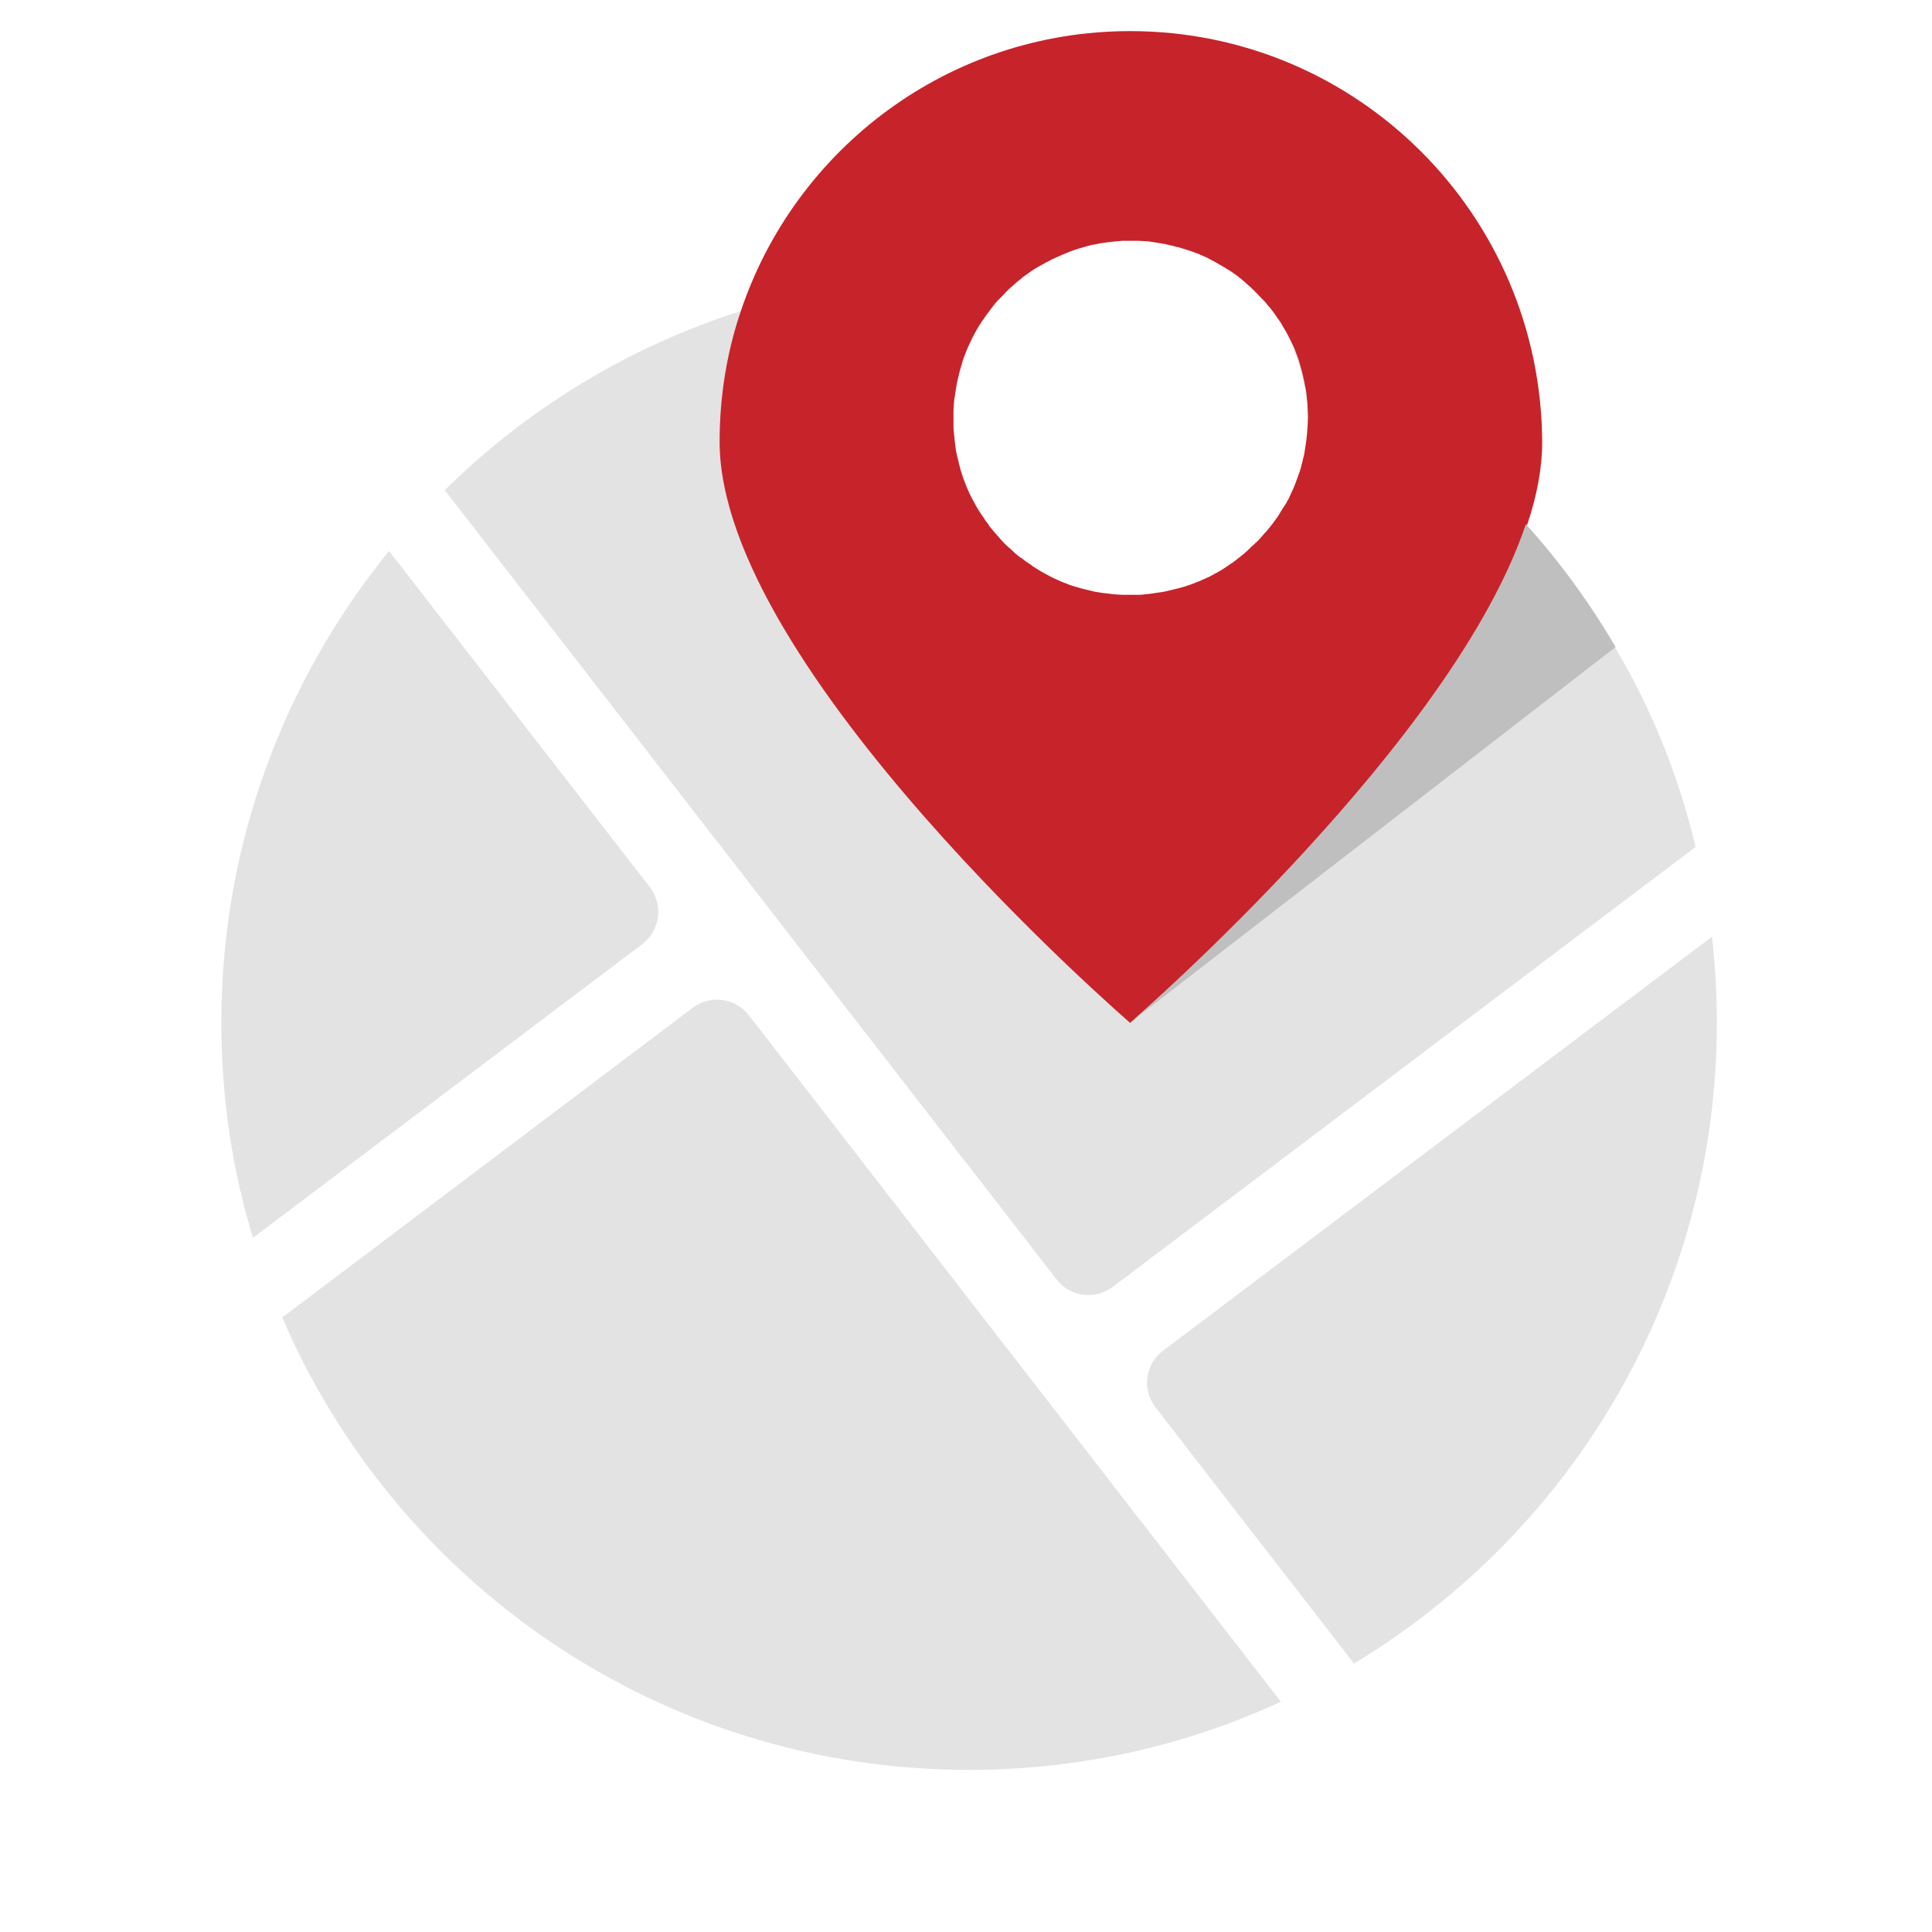 <svg xmlns="http://www.w3.org/2000/svg" xmlns:xlink="http://www.w3.org/1999/xlink" width="1080" viewBox="0 0 810 810" height="1080"><defs></defs><g id="c37a04853f"><rect x="0" width="810" y="0" height="810" style="fill:#ffffff;fill-opacity:1;stroke:none;"></rect><rect x="0" width="810" y="0" height="810" style="fill:#ffffff;fill-opacity:1;stroke:none;"></rect><g clip-rule="nonzero"><path style=" stroke:none;fill-rule:nonzero;fill:#e3e3e3;fill-opacity:1;" d="M 269.172 395.91 L 106.078 518.965 C 97.324 490.387 92.801 460.062 92.801 428.715 C 92.801 353.773 119.207 284.957 163.117 231.012 L 272.383 371.852 C 278.219 379.434 276.758 390.223 269.172 395.91 Z M 269.172 395.91 "></path></g><g clip-rule="nonzero"><path style=" stroke:none;fill-rule:nonzero;fill:#e3e3e3;fill-opacity:1;" d="M 313.957 425.652 L 537.012 713.457 C 497.332 731.828 452.984 742.035 406.301 742.035 C 277.051 742.035 166.18 663.887 118.332 552.352 L 290.324 422.59 C 297.766 416.906 308.414 418.363 313.957 425.652 Z M 313.957 425.652 "></path></g><path style=" stroke:none;fill-rule:nonzero;fill:#e3e3e3;fill-opacity:1;" d="M 710.902 355.086 L 466.551 539.52 C 459.109 545.062 448.461 543.75 442.918 536.312 L 186.457 205.496 C 220.887 171.527 263.336 145.43 310.602 130.41 C 340.801 120.789 372.895 115.539 406.301 115.539 C 413.887 115.539 421.473 115.832 428.914 116.414 C 428.477 116.707 428.184 117 427.891 117.289 C 426.578 118.309 425.266 119.477 423.953 120.645 C 423.516 121.082 423.223 121.371 422.785 121.664 C 422.348 122.102 421.91 122.539 421.328 123.121 C 420.891 123.559 420.453 123.996 420.016 124.578 C 419.578 125.016 419.285 125.309 418.848 125.746 C 418.117 126.621 417.242 127.496 416.512 128.371 C 416.223 128.809 415.93 129.098 415.637 129.535 C 415.199 130.121 414.762 130.703 414.324 131.285 C 413.594 132.16 412.867 133.184 412.281 134.203 C 411.992 134.641 411.555 135.223 411.262 135.66 C 410.531 136.68 409.949 137.703 409.363 138.723 C 409.074 139.305 408.781 139.742 408.488 140.324 C 408.199 140.91 407.906 141.348 407.613 141.93 C 407.324 142.512 407.031 142.949 406.887 143.535 C 406.594 144.117 406.301 144.555 406.156 145.137 C 405.863 145.719 405.57 146.305 405.426 146.742 C 404.988 147.906 404.551 148.93 404.113 150.094 C 403.969 150.676 403.676 151.262 403.531 151.844 C 403.094 153.012 402.801 154.176 402.508 155.344 C 402.363 155.926 402.215 156.508 402.07 157.094 C 401.777 158.258 401.488 159.426 401.195 160.738 C 400.902 161.902 400.758 163.215 400.613 164.383 C 400.465 165.258 400.32 166.277 400.176 167.152 C 400.027 168.027 400.027 169.047 399.883 169.922 C 399.738 170.797 399.738 171.816 399.738 172.691 C 399.738 173.566 399.738 174.59 399.738 175.609 C 399.738 176.484 399.738 177.504 399.738 178.523 C 399.738 179.398 399.883 180.422 399.883 181.297 C 399.883 182.168 400.027 183.191 400.176 184.066 C 400.32 184.941 400.32 185.816 400.465 186.543 C 400.465 186.691 400.465 186.691 400.465 186.836 C 400.613 188 400.902 189.312 401.051 190.48 C 401.34 191.648 401.633 192.812 401.926 194.125 C 402.07 194.707 402.215 195.293 402.363 195.875 C 402.652 197.043 403.094 198.207 403.383 199.375 C 403.531 199.957 403.82 200.539 403.969 201.125 C 404.406 202.289 404.844 203.309 405.281 204.477 C 406.008 206.082 406.738 207.832 407.613 209.434 C 407.906 210.016 408.199 210.453 408.488 211.039 C 408.781 211.621 409.074 212.059 409.363 212.641 C 409.949 213.664 410.531 214.684 411.262 215.703 C 411.555 216.285 411.844 216.723 412.281 217.16 C 413.012 218.184 413.594 219.203 414.324 220.078 C 414.617 220.516 415.055 220.953 415.348 221.535 C 416.512 222.992 417.68 224.305 418.848 225.617 C 419.285 226.055 419.578 226.492 420.016 226.93 C 420.891 227.805 421.617 228.68 422.496 229.41 C 422.934 229.848 423.371 230.137 423.809 230.574 C 425.121 231.742 426.434 232.906 427.891 234.074 C 428.328 234.512 428.766 234.805 429.352 235.094 C 430.227 235.824 431.246 236.551 432.27 237.137 C 432.707 237.426 433.289 237.863 433.727 238.156 C 434.75 238.738 435.77 239.469 436.789 240.051 C 437.375 240.344 437.812 240.633 438.395 240.926 C 438.98 241.219 439.418 241.508 440 241.801 C 441.605 242.676 443.211 243.406 444.961 244.133 C 446.129 244.57 447.148 245.008 448.316 245.445 C 448.898 245.594 449.48 245.883 450.066 246.027 C 451.234 246.465 452.398 246.758 453.566 247.051 C 454.152 247.195 454.734 247.34 455.316 247.488 C 456.484 247.777 457.652 248.07 458.965 248.363 C 460.133 248.652 461.297 248.801 462.613 248.945 C 462.758 248.945 462.758 248.945 462.902 248.945 C 463.777 249.09 464.652 249.238 465.383 249.238 C 466.258 249.383 467.281 249.383 468.156 249.527 C 469.031 249.676 470.051 249.676 470.926 249.676 C 471.801 249.676 472.824 249.676 473.844 249.676 C 474.719 249.676 475.742 249.676 476.762 249.676 C 477.637 249.676 478.66 249.527 479.535 249.527 C 480.41 249.527 481.43 249.383 482.305 249.238 C 483.18 249.09 484.203 248.945 485.078 248.801 C 486.246 248.652 487.559 248.363 488.723 248.215 C 489.891 247.926 491.203 247.633 492.371 247.34 C 492.957 247.195 493.539 247.051 494.121 246.902 C 495.289 246.613 496.457 246.176 497.625 245.883 C 498.207 245.738 498.789 245.445 499.375 245.301 C 500.539 244.863 501.707 244.426 502.73 243.988 C 503.312 243.695 503.895 243.551 504.332 243.258 C 504.918 242.969 505.355 242.82 505.938 242.531 C 506.523 242.238 506.961 241.945 507.543 241.801 C 508.125 241.508 508.566 241.219 509.148 240.926 C 509.73 240.633 510.168 240.344 510.754 240.051 C 511.773 239.469 512.797 238.887 513.816 238.156 C 514.398 237.863 514.836 237.574 515.273 237.137 C 516.297 236.406 517.316 235.824 518.191 235.094 C 519.066 234.367 520.09 233.637 520.965 232.906 C 521.84 232.18 522.859 231.449 523.59 230.574 C 524.027 230.137 524.32 229.844 524.758 229.41 C 525.195 228.973 525.633 228.535 526.215 228.098 C 526.945 227.367 527.527 226.785 528.258 226.055 C 528.988 225.324 529.719 224.453 530.445 223.578 C 530.883 223.141 531.176 222.703 531.613 222.266 C 532.199 221.535 532.781 220.805 533.363 220.078 C 533.949 219.348 534.387 218.621 534.969 217.891 C 535.551 217.16 535.992 216.434 536.43 215.703 C 537.012 214.828 537.594 213.953 538.031 213.078 C 538.18 212.789 538.469 212.496 538.617 212.203 C 539.055 211.477 539.344 210.746 539.781 210.164 C 539.93 209.727 540.223 209.434 540.367 209.141 C 540.805 208.414 541.098 207.684 541.387 206.957 C 542.41 204.621 543.43 202.145 544.305 199.664 C 544.598 198.645 545.035 197.625 545.328 196.605 C 545.473 195.875 545.766 195.145 545.91 194.418 C 546.203 193.25 546.492 192.086 546.785 190.773 C 547.078 189.605 547.223 188.293 547.367 187.125 C 547.953 183.48 548.246 179.691 548.246 175.754 C 548.246 174.441 548.246 173.129 548.098 171.965 C 548.098 170.652 547.953 169.484 547.809 168.172 C 547.66 166.133 547.367 164.09 546.93 162.195 C 546.785 161.758 546.785 161.32 546.641 160.738 C 546.203 158.695 545.766 156.801 545.18 154.762 C 544.742 153.156 544.16 151.699 543.723 150.094 C 543.285 148.93 542.848 147.906 542.41 146.742 C 565.75 157.969 587.488 172.109 607.035 188.438 C 618.707 198.062 629.645 208.703 639.711 219.93 C 646.859 227.805 653.57 236.113 659.699 244.719 C 661.012 246.613 662.469 248.508 663.781 250.402 C 668.598 257.254 672.973 264.254 677.203 271.543 C 692.375 297.059 703.754 325.199 710.902 355.086 Z M 710.902 355.086 "></path><g clip-rule="nonzero"><path style=" stroke:none;fill-rule:nonzero;fill:#e3e3e3;fill-opacity:1;" d="M 719.801 428.715 C 719.801 542.727 658.824 642.598 567.648 697.418 L 484.492 590.113 C 478.66 582.676 480.117 571.887 487.703 566.203 L 717.758 392.703 C 719.07 404.512 719.801 416.469 719.801 428.715 Z M 719.801 428.715 "></path></g><g clip-rule="nonzero"><path style=" stroke:none;fill-rule:nonzero;fill:#c7232b;fill-opacity:1;" d="M 473.844 13.043 C 397.84 13.043 333.508 62.18 310.602 130.41 C 304.766 147.617 301.703 165.984 301.703 185.23 C 301.703 280.293 473.844 428.859 473.844 428.859 L 473.992 428.715 L 474.137 428.566 C 474.281 428.422 474.574 428.277 474.867 427.984 C 475.012 427.84 475.305 427.695 475.594 427.402 C 476.469 426.672 477.637 425.508 479.242 424.195 C 479.68 423.758 480.117 423.465 480.555 423.027 C 481.137 422.59 481.723 422.008 482.305 421.426 C 482.742 420.988 483.328 420.551 483.766 420.113 C 488.578 415.738 494.996 409.762 502.582 402.617 C 503.02 402.18 503.457 401.742 503.895 401.305 C 515.422 390.223 529.281 376.371 543.867 360.625 C 544.742 359.75 545.617 358.73 546.492 357.711 C 552.766 350.859 559.184 343.715 565.605 336.277 C 566.77 334.965 567.938 333.508 569.105 332.195 C 571.148 329.719 573.191 327.383 575.23 324.906 C 577.566 322.137 579.902 319.219 582.234 316.305 C 583.984 314.117 585.59 312.074 587.34 309.891 C 589.09 307.703 590.695 305.66 592.301 303.473 C 598.574 295.164 604.555 286.707 610.242 278.25 C 610.535 277.668 610.973 277.23 611.266 276.648 C 612.285 275.043 613.453 273.293 614.477 271.691 C 615.496 270.086 616.371 268.629 617.391 267.023 C 617.539 266.734 617.828 266.441 617.977 266.148 C 618.707 264.836 619.582 263.523 620.309 262.215 C 620.457 261.922 620.746 261.629 620.895 261.34 C 621.621 260.027 622.352 258.859 623.082 257.547 C 623.812 256.234 624.539 254.922 625.27 253.609 C 625.707 252.734 626.145 252.008 626.582 251.133 C 629.062 246.465 631.398 241.801 633.438 237.281 C 634.168 235.824 634.754 234.367 635.336 232.906 C 635.918 231.742 636.355 230.43 636.793 229.262 C 637.086 228.535 637.379 227.805 637.668 227.074 C 638.547 224.742 639.422 222.266 640.297 219.93 C 644.379 207.832 646.57 196.168 646.57 185.379 C 646.133 90.027 568.961 13.043 473.844 13.043 Z M 547.367 186.836 C 547.223 188 546.93 189.312 546.785 190.48 C 546.492 191.648 546.203 192.812 545.91 194.125 C 545.766 194.855 545.473 195.582 545.328 196.312 C 545.035 197.332 544.742 198.352 544.305 199.375 C 543.43 201.852 542.555 204.332 541.387 206.664 C 541.098 207.395 540.66 208.121 540.367 208.852 C 540.223 209.289 540.074 209.578 539.781 209.871 C 539.492 210.602 539.055 211.328 538.617 211.914 C 538.469 212.203 538.324 212.496 538.031 212.789 C 537.449 213.664 537.012 214.535 536.43 215.41 C 535.992 216.141 535.551 216.871 534.969 217.598 C 534.387 218.328 533.949 219.059 533.363 219.785 C 532.781 220.516 532.199 221.242 531.613 221.973 C 531.32 222.41 530.883 222.848 530.445 223.285 C 529.719 224.16 528.988 224.887 528.258 225.762 C 527.676 226.492 526.945 227.223 526.215 227.805 C 525.777 228.242 525.34 228.68 524.758 229.117 C 524.32 229.555 524.027 229.844 523.59 230.281 C 522.715 231.156 521.84 231.887 520.965 232.617 C 520.09 233.344 519.066 234.074 518.191 234.805 C 517.316 235.531 516.297 236.262 515.273 236.844 C 514.836 237.137 514.254 237.574 513.816 237.863 C 512.797 238.594 511.773 239.176 510.754 239.762 C 510.168 240.051 509.73 240.344 509.148 240.633 C 508.566 240.926 508.125 241.219 507.543 241.508 C 506.961 241.801 506.523 242.094 505.938 242.238 C 505.355 242.531 504.918 242.82 504.332 242.969 C 503.75 243.258 503.168 243.551 502.73 243.695 C 501.562 244.133 500.539 244.57 499.375 245.008 C 498.789 245.156 498.207 245.445 497.625 245.594 C 496.457 246.027 495.289 246.32 494.121 246.613 C 493.539 246.758 492.957 246.902 492.371 247.051 C 491.203 247.34 490.039 247.633 488.723 247.926 C 487.559 248.215 486.246 248.363 485.078 248.508 C 484.203 248.652 483.18 248.801 482.305 248.945 C 481.43 249.09 480.41 249.09 479.535 249.238 C 478.66 249.383 477.637 249.383 476.762 249.383 C 475.887 249.383 474.867 249.383 473.844 249.383 C 472.969 249.383 471.949 249.383 470.926 249.383 C 470.051 249.383 469.031 249.238 468.156 249.238 C 467.281 249.238 466.258 249.09 465.383 248.945 C 464.508 248.801 463.633 248.801 462.902 248.652 C 462.758 248.652 462.758 248.652 462.613 248.652 C 461.445 248.508 460.133 248.215 458.965 248.07 C 457.797 247.777 456.629 247.488 455.316 247.195 C 454.734 247.051 454.152 246.902 453.566 246.758 C 452.398 246.465 451.234 246.027 450.066 245.738 C 449.48 245.594 448.898 245.301 448.316 245.156 C 447.148 244.719 446.129 244.281 444.961 243.844 C 443.355 243.113 441.605 242.383 440 241.508 C 439.418 241.219 438.98 240.926 438.395 240.633 C 437.812 240.344 437.375 240.051 436.789 239.762 C 435.77 239.176 434.75 238.594 433.727 237.863 C 433.145 237.574 432.707 237.281 432.27 236.844 C 431.246 236.113 430.227 235.531 429.352 234.805 C 428.914 234.512 428.477 234.074 427.891 233.781 C 426.434 232.762 425.121 231.594 423.809 230.281 C 423.371 229.844 422.934 229.555 422.496 229.117 C 421.617 228.387 420.742 227.512 420.016 226.637 C 419.578 226.199 419.141 225.762 418.848 225.324 C 417.68 224.016 416.512 222.703 415.348 221.242 C 414.91 220.805 414.617 220.367 414.324 219.785 C 413.594 218.91 412.867 217.891 412.281 216.871 C 411.992 216.434 411.555 215.848 411.262 215.41 C 410.531 214.391 409.949 213.371 409.363 212.352 C 409.074 211.766 408.781 211.328 408.488 210.746 C 408.199 210.164 407.906 209.727 407.613 209.141 C 406.738 207.539 406.008 205.934 405.281 204.184 C 404.844 203.02 404.406 202 403.969 200.832 C 403.82 200.25 403.531 199.664 403.383 199.082 C 402.945 197.914 402.652 196.75 402.363 195.582 C 402.215 195 402.07 194.418 401.926 193.832 C 401.633 192.668 401.34 191.5 401.051 190.188 C 400.758 189.023 400.613 187.711 400.465 186.543 C 400.465 186.398 400.465 186.398 400.465 186.254 C 400.32 185.379 400.176 184.504 400.176 183.773 C 400.027 182.898 400.027 181.879 399.883 181.004 C 399.738 180.129 399.738 179.109 399.738 178.234 C 399.738 177.359 399.738 176.336 399.738 175.316 C 399.738 174.441 399.738 173.422 399.738 172.402 C 399.738 171.527 399.883 170.508 399.883 169.633 C 399.883 168.758 400.027 167.734 400.176 166.859 C 400.32 165.984 400.465 164.965 400.613 164.09 C 400.758 162.926 401.051 161.613 401.195 160.445 C 401.488 159.281 401.777 157.969 402.07 156.801 C 402.215 156.219 402.363 155.633 402.508 155.051 C 402.801 153.887 403.238 152.719 403.531 151.551 C 403.676 150.969 403.969 150.387 404.113 149.801 C 404.551 148.637 404.988 147.469 405.426 146.449 C 405.719 145.867 405.863 145.281 406.156 144.844 C 406.445 144.262 406.594 143.824 406.887 143.242 C 407.176 142.66 407.469 142.223 407.613 141.637 C 407.906 141.055 408.199 140.617 408.488 140.035 C 408.781 139.449 409.074 139.012 409.363 138.43 C 409.949 137.41 410.531 136.391 411.262 135.367 C 411.555 134.785 411.844 134.348 412.281 133.91 C 413.012 132.891 413.594 131.871 414.324 130.996 C 414.762 130.41 415.199 129.828 415.637 129.246 C 415.93 128.809 416.223 128.516 416.512 128.078 C 417.242 127.203 417.973 126.184 418.848 125.453 C 419.141 125.016 419.578 124.727 420.016 124.289 C 420.453 123.852 420.891 123.414 421.328 122.828 C 421.766 122.395 422.203 121.957 422.785 121.371 C 423.223 120.934 423.516 120.645 423.953 120.352 C 425.266 119.184 426.434 118.02 427.891 117 C 428.184 116.707 428.621 116.414 428.914 116.125 C 430.078 115.25 431.246 114.52 432.414 113.645 C 433.434 112.914 434.457 112.332 435.477 111.75 C 436.062 111.457 436.5 111.168 437.082 110.875 C 438.105 110.293 439.125 109.707 440.293 109.125 C 440.875 108.832 441.312 108.543 441.898 108.395 C 442.48 108.105 442.918 107.812 443.5 107.668 C 444.086 107.375 444.668 107.082 445.105 106.938 C 445.691 106.645 446.273 106.5 446.855 106.211 C 447.148 106.062 447.586 105.918 447.879 105.773 C 448.316 105.625 448.898 105.336 449.336 105.188 C 450.211 104.898 451.086 104.605 451.961 104.312 C 452.398 104.168 452.984 104.023 453.422 103.875 C 454.152 103.73 454.734 103.438 455.465 103.293 C 456.047 103.148 456.484 103 457.066 102.855 C 457.652 102.711 458.09 102.562 458.672 102.562 C 459.402 102.418 459.984 102.273 460.715 102.125 C 460.715 102.125 460.859 102.125 460.859 102.125 C 461.445 101.98 462.027 101.836 462.758 101.836 C 463.34 101.688 463.926 101.688 464.652 101.543 C 465.09 101.543 465.383 101.398 465.82 101.398 C 467.426 101.25 468.883 101.105 470.488 100.961 C 470.926 100.961 471.219 100.961 471.656 100.961 C 472.531 100.961 473.406 100.961 474.281 100.961 C 475.156 100.961 476.18 100.961 477.199 100.961 C 478.074 100.961 479.098 101.105 479.973 101.105 C 480.848 101.105 481.867 101.25 482.742 101.398 C 483.617 101.543 484.641 101.688 485.516 101.836 C 486.391 101.98 487.41 102.125 488.285 102.273 C 488.871 102.418 489.453 102.562 490.039 102.711 C 490.914 102.855 491.789 103.148 492.516 103.293 C 492.957 103.438 493.395 103.586 493.832 103.586 C 494.27 103.73 494.852 103.875 495.289 104.023 C 496.02 104.312 496.895 104.461 497.625 104.75 C 498.5 105.043 499.375 105.336 500.25 105.625 C 500.98 105.918 501.855 106.211 502.582 106.5 C 502.73 106.5 503.02 106.645 503.168 106.793 C 503.605 106.938 504.188 107.23 504.625 107.375 C 505.648 107.812 506.812 108.395 507.836 108.98 C 508.418 109.27 508.855 109.562 509.441 109.855 C 510.461 110.438 511.48 111.02 512.504 111.605 C 512.941 111.895 513.523 112.188 513.961 112.477 C 514.547 112.914 515.273 113.207 515.859 113.645 C 516.441 114.082 517.172 114.52 517.754 114.957 C 518.34 115.395 519.066 115.832 519.652 116.414 C 520.234 116.852 520.82 117.289 521.258 117.727 C 521.695 118.02 522.133 118.457 522.57 118.895 C 524.902 120.789 526.945 122.977 528.988 125.164 C 529.426 125.602 529.719 125.891 530.156 126.328 C 530.738 126.914 531.176 127.641 531.758 128.223 C 532.199 128.809 532.637 129.246 533.074 129.828 C 533.512 130.41 533.949 130.996 534.387 131.578 C 534.824 132.16 535.262 132.891 535.699 133.473 C 535.988 133.91 536.43 134.492 536.719 134.93 C 537.012 135.367 537.449 135.953 537.594 136.391 C 539.492 139.449 541.098 142.66 542.555 145.867 C 542.992 146.887 543.43 148.055 543.867 149.219 C 544.453 150.676 544.891 152.281 545.328 153.887 C 545.91 155.781 546.348 157.82 546.785 159.863 C 546.93 160.301 546.93 160.738 547.078 161.32 C 547.516 163.215 547.809 165.258 547.953 167.297 C 548.098 168.609 548.246 169.777 548.246 171.09 C 548.246 172.402 548.391 173.566 548.391 174.879 C 548.246 179.398 547.953 183.191 547.367 186.836 Z M 547.367 186.836 "></path></g><path style=" stroke:none;fill-rule:nonzero;fill:#bfbfbf;fill-opacity:1;" d="M 677.352 271.254 L 473.992 428.566 C 478.512 424.633 609.223 310.762 639.711 219.785 C 654.008 235.531 666.555 252.883 677.352 271.254 Z M 677.352 271.254 "></path></g></svg>